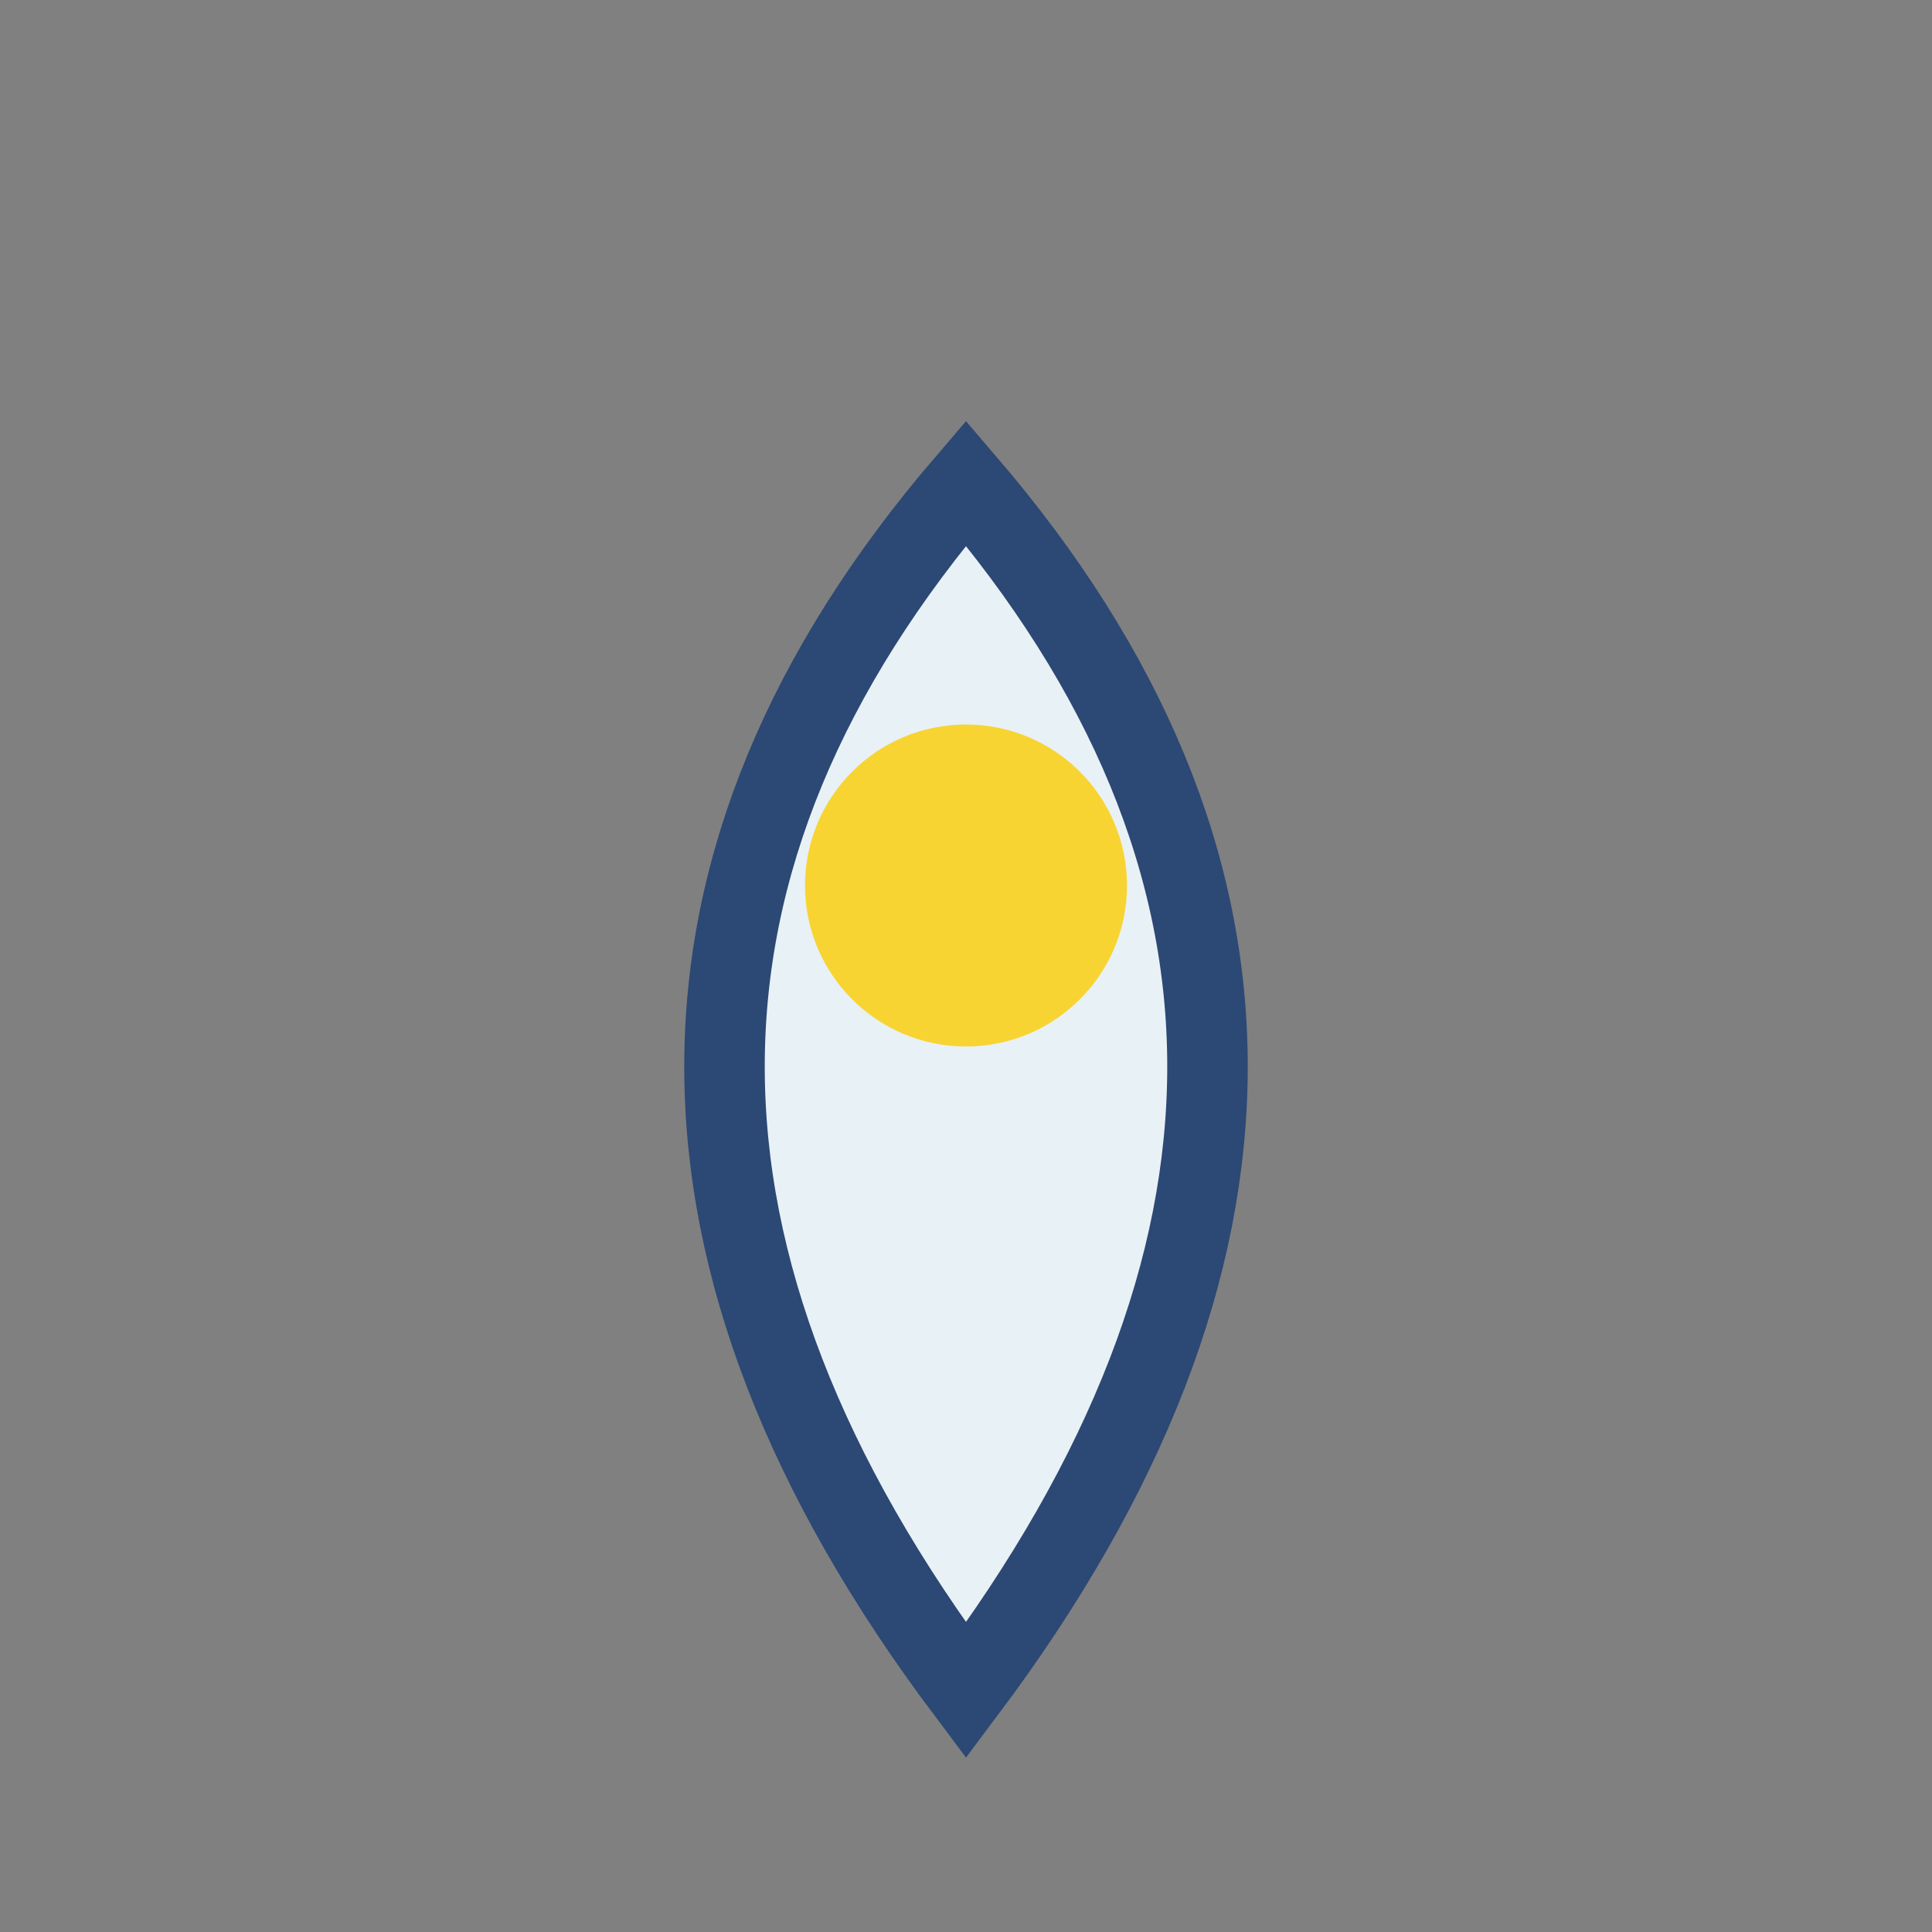 <?xml version="1.0" encoding="UTF-8"?>
<svg xmlns="http://www.w3.org/2000/svg" viewBox="0 0 24 24" width="24" height="24"><rect x="0" y="0" width="24" height="24" fill="#808080" stroke="none"/><path d="M12 21q6-8 0-15-6 7 0 15Z" fill="#E8F1F5" stroke="#2C4874" stroke-width="1"/><circle cx="12" cy="11" r="2" fill="#F8D433"/></svg>